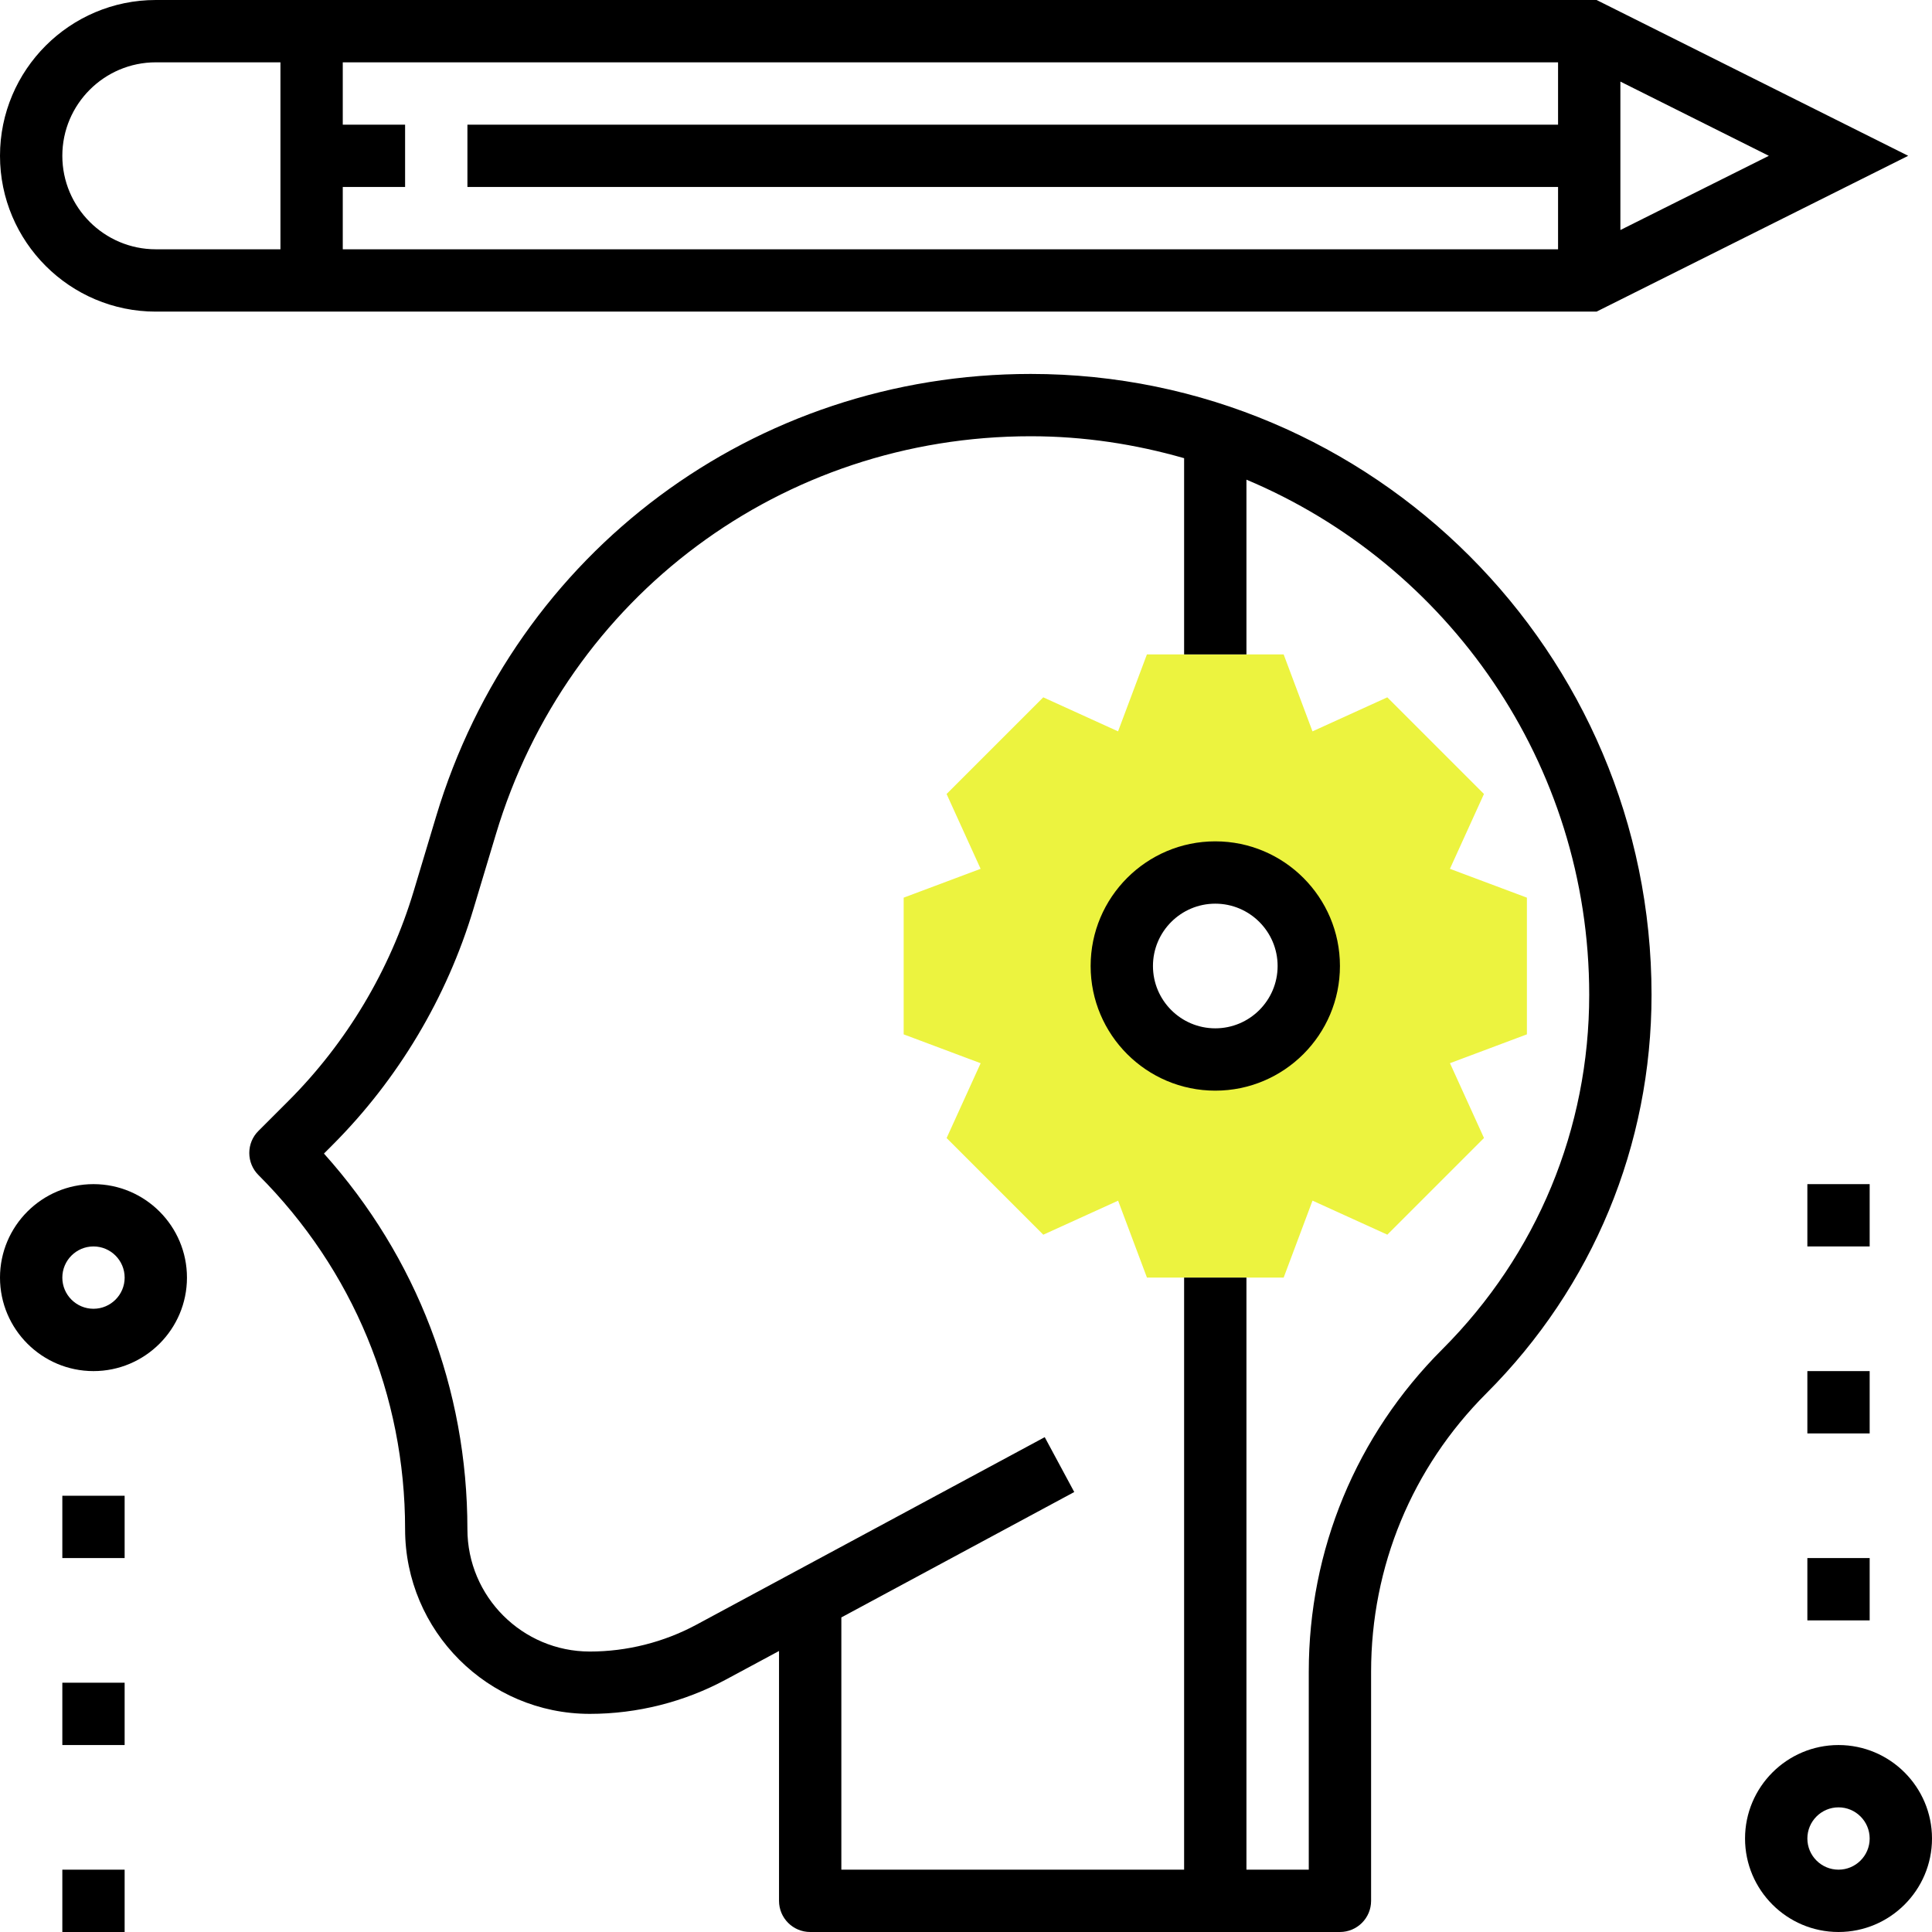 <?xml version="1.0" encoding="UTF-8"?> <svg xmlns="http://www.w3.org/2000/svg" width="96" height="96" viewBox="0 0 96 96" fill="none"><g clip-path="url(#clip0_62_122)"><path d="M75.871 44.604L72.046 43.171L73.737 39.453L68.934 34.65L65.217 36.341L63.783 32.516H56.99L55.556 36.341L51.839 34.65L47.035 39.453L48.726 43.171L44.903 44.604V51.397L48.728 52.831L47.037 56.549L51.84 61.352L55.558 59.661L56.992 63.484H63.784L65.218 59.659L68.936 61.35L73.739 56.547L72.048 52.829L75.871 51.396V44.604ZM60.387 52.645C57.822 52.645 55.742 50.566 55.742 48C55.742 45.434 57.822 43.355 60.387 43.355C62.953 43.355 65.032 45.434 65.032 48C65.032 50.566 62.953 52.645 60.387 52.645Z" fill="#ECF33F"></path><path d="M51.217 18.581C37.489 18.581 25.616 27.416 21.672 40.563L20.559 44.27C19.381 48.201 17.224 51.814 14.322 54.715L12.84 56.197C12.549 56.485 12.387 56.878 12.387 57.29C12.387 57.701 12.549 58.095 12.84 58.385C17.54 63.086 20.129 69.335 20.129 75.981C20.129 81.043 24.246 85.161 29.309 85.161C31.664 85.161 34.002 84.571 36.072 83.455L38.709 82.037V94.451C38.709 95.306 39.401 96 40.258 96H66.58C67.436 96 68.129 95.306 68.129 94.451V83.069C68.129 77.842 70.163 72.927 73.861 69.23C79.15 63.941 82.064 56.908 82.064 49.428C82.064 32.419 68.226 18.581 51.217 18.581ZM71.671 67.042C67.388 71.322 65.032 77.014 65.032 83.069V92.903H61.935V63.484H58.838V92.903H41.806V80.369L53.379 74.138L51.912 71.412L34.605 80.73C32.983 81.603 31.152 82.064 29.309 82.064C25.955 82.064 23.225 79.336 23.225 75.981C23.225 69.025 20.705 62.457 16.097 57.32L16.513 56.903C19.776 53.639 22.202 49.578 23.527 45.159L24.641 41.452C28.186 29.624 38.869 21.677 51.217 21.677C53.862 21.677 56.414 22.072 58.838 22.767V32.516H61.935V23.834C71.93 28.035 78.967 37.923 78.967 49.428C78.967 56.081 76.375 62.336 71.671 67.042Z" fill="black"></path><path d="M7.742 15.484H79.333L94.817 7.742L79.333 0H7.742C3.473 0 0 3.473 0 7.742C0 12.011 3.473 15.484 7.742 15.484ZM17.032 9.29H20.129V6.194H17.032V3.097H77.419V6.194H23.226V9.29H77.419V12.387H17.032V9.29ZM80.516 11.43V4.054L87.893 7.742L80.516 11.43ZM7.742 3.097H13.935V12.387H7.742C5.181 12.387 3.097 10.303 3.097 7.742C3.097 5.181 5.181 3.097 7.742 3.097Z" fill="black"></path><path d="M60.387 41.806C56.971 41.806 54.193 44.584 54.193 48C54.193 51.416 56.971 54.194 60.387 54.194C63.803 54.194 66.581 51.416 66.581 48C66.581 44.584 63.803 41.806 60.387 41.806ZM60.387 51.097C58.679 51.097 57.29 49.708 57.29 48C57.29 46.292 58.679 44.903 60.387 44.903C62.095 44.903 63.484 46.292 63.484 48C63.484 49.708 62.095 51.097 60.387 51.097Z" fill="black"></path><path d="M91.355 86.71C88.794 86.71 86.71 88.794 86.71 91.355C86.71 93.916 88.794 96 91.355 96C93.916 96 96 93.916 96 91.355C96 88.794 93.916 86.71 91.355 86.71ZM91.355 92.903C90.5 92.903 89.807 92.208 89.807 91.355C89.807 90.502 90.5 89.806 91.355 89.806C92.21 89.806 92.903 90.502 92.903 91.355C92.903 92.208 92.21 92.903 91.355 92.903Z" fill="black"></path><path d="M4.645 58.839C2.084 58.839 0 60.923 0 63.484C0 66.045 2.084 68.129 4.645 68.129C7.206 68.129 9.29 66.045 9.29 63.484C9.29 60.923 7.206 58.839 4.645 58.839ZM4.645 65.032C3.79 65.032 3.097 64.337 3.097 63.484C3.097 62.631 3.79 61.935 4.645 61.935C5.5 61.935 6.194 62.631 6.194 63.484C6.194 64.337 5.5 65.032 4.645 65.032Z" fill="black"></path><path d="M6.193 74.323H3.097V77.419H6.193V74.323Z" fill="black"></path><path d="M6.193 83.613H3.097V86.71H6.193V83.613Z" fill="black"></path><path d="M6.193 92.903H3.097V96H6.193V92.903Z" fill="black"></path><path d="M92.903 58.839H89.807V61.935H92.903V58.839Z" fill="black"></path><path d="M92.903 68.129H89.807V71.226H92.903V68.129Z" fill="black"></path><path d="M92.903 77.419H89.807V80.516H92.903V77.419Z" fill="black"></path></g><defs><clipPath id="clip0_62_122"><rect width="96" height="96" fill="white"></rect></clipPath></defs></svg> 
